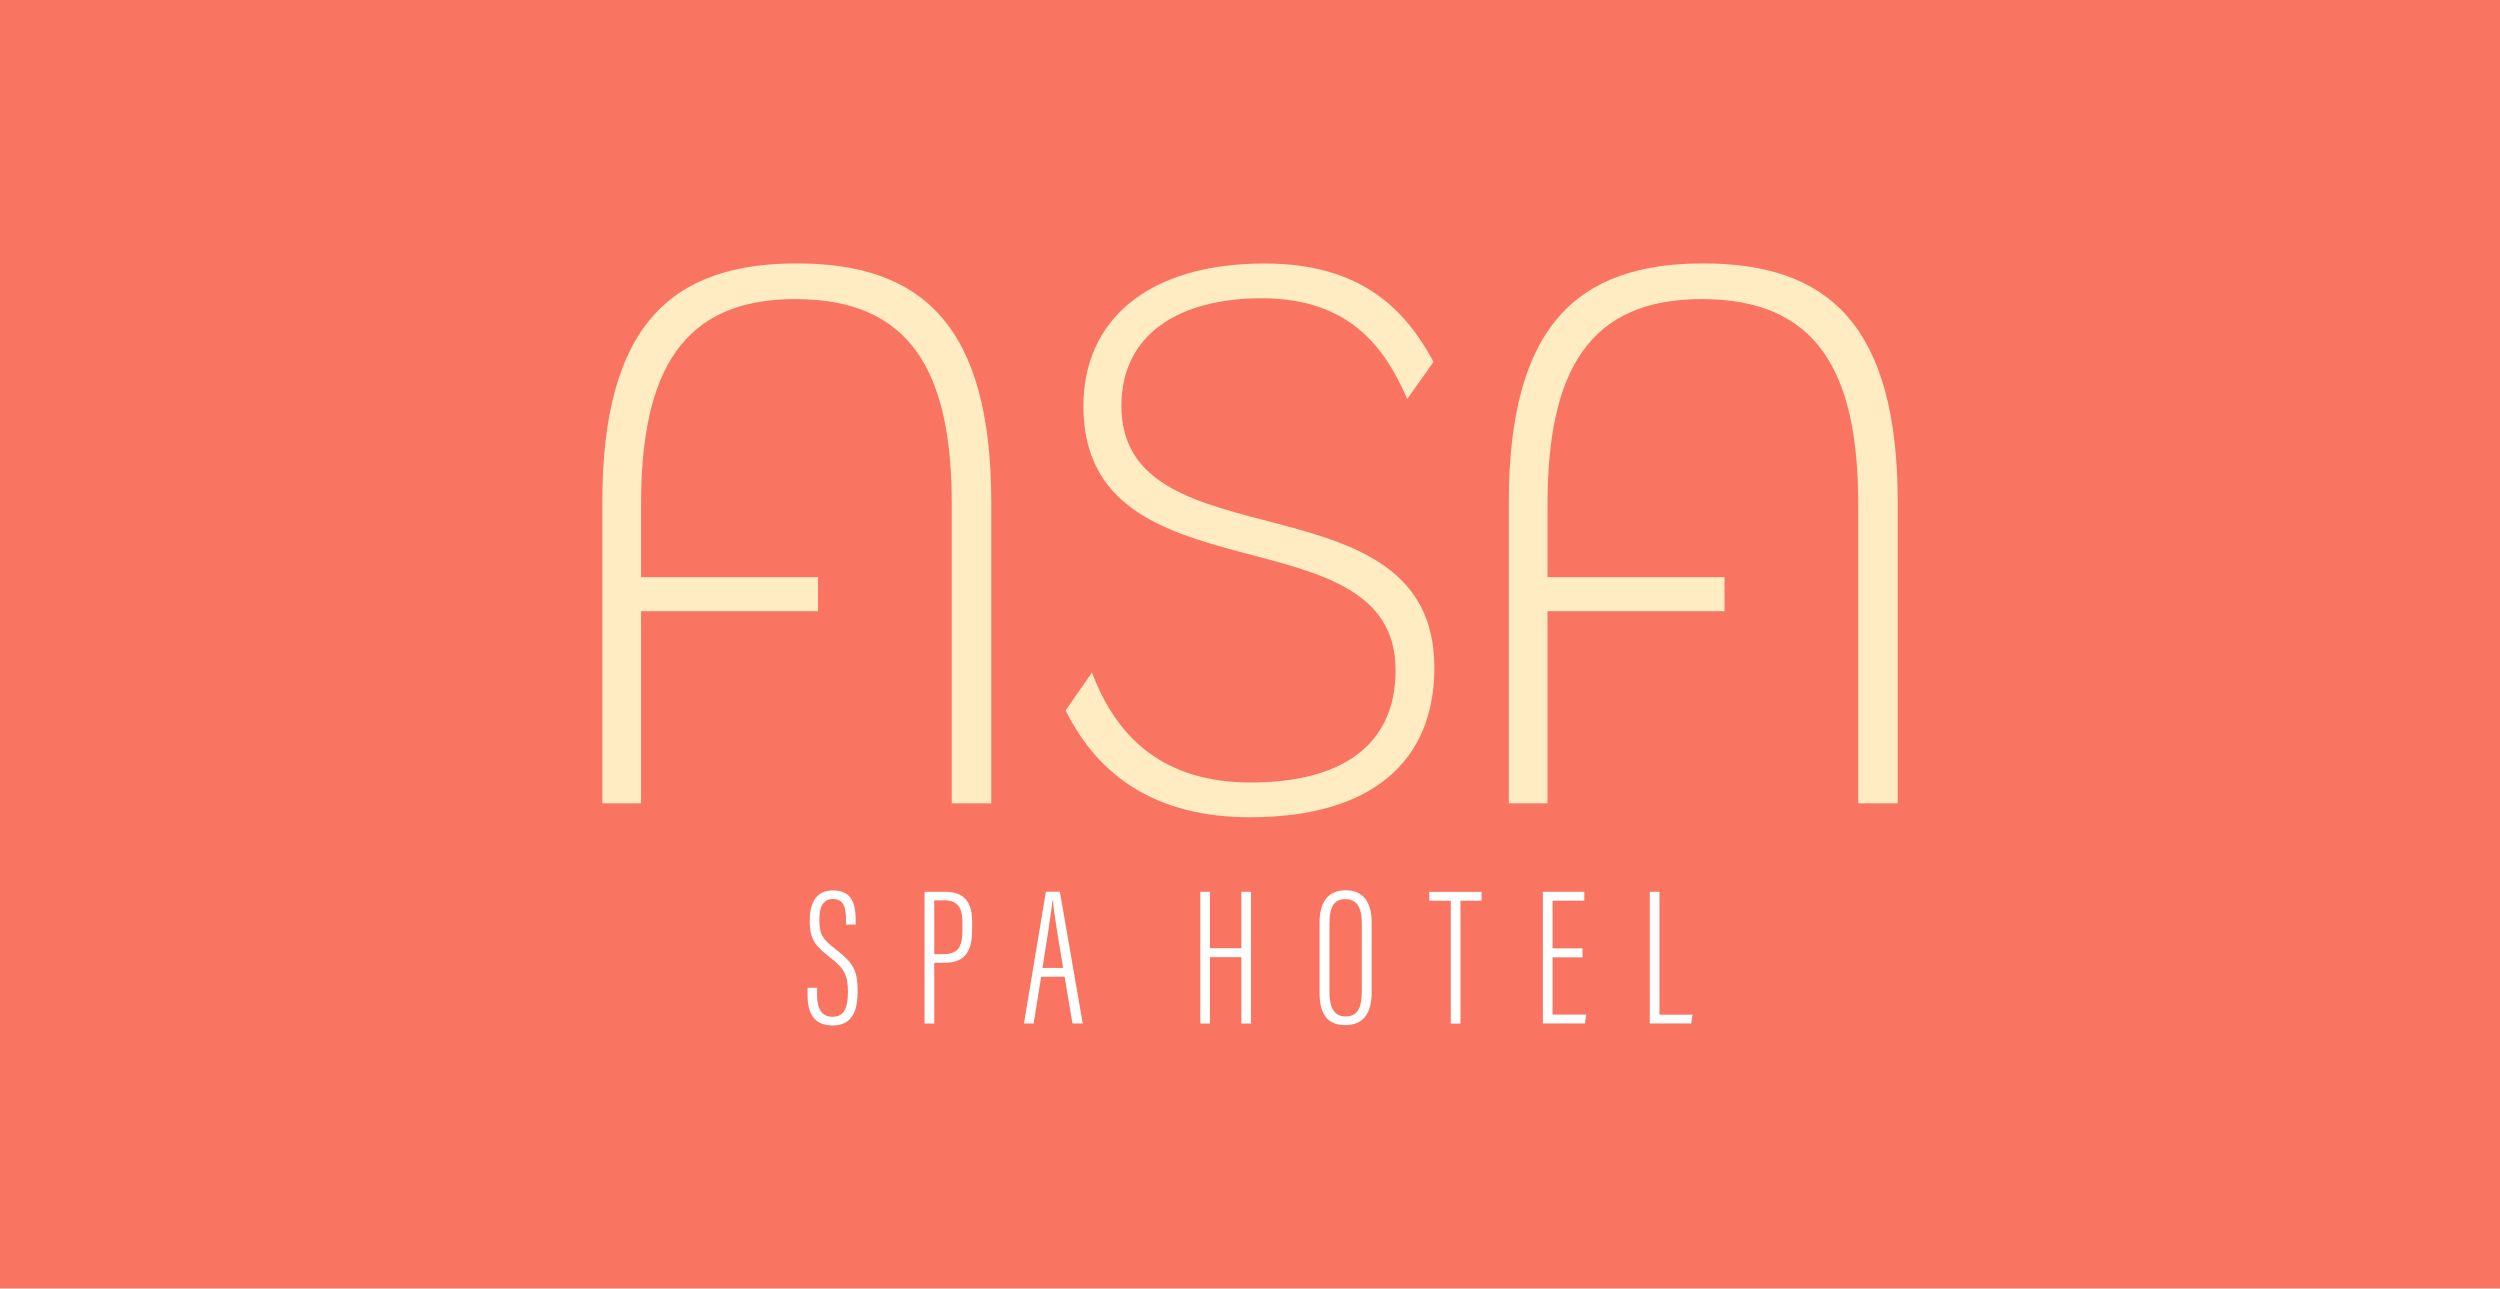 <?xml version="1.0" encoding="UTF-8"?>
<svg xmlns="http://www.w3.org/2000/svg" id="Layer_1" data-name="Layer 1" viewBox="0 0 1133.86 584.41">
  <defs>
    <style>.cls-1{fill:#fa7561;}.cls-2{fill:#fff;}.cls-3{fill:#ffecc2;}</style>
  </defs>
  <rect class="cls-1" width="1133.86" height="584.41"></rect>
  <path class="cls-2" d="M370.58,448v3.31c0,6.44,2.32,9.84,7,9.84s7-3,7-11.36c0-7.34-1.61-10.55-7.87-15.38s-9.48-7.78-9.48-16.55c0-7.33,2.24-14.13,10.64-14,7.43,0,10.2,4.65,10.2,13v2.5h-4.38v-2.41c0-5.46-1.16-9.21-5.9-9.21-4.92,0-6.18,4.29-6.18,9.48,0,6.52,1.34,8.58,7,13,7.87,6.09,10.37,9.31,10.37,19.14,0,8.41-2,15.74-11.35,15.74-8.59,0-11.36-5.81-11.36-13.68V448Z"></path>
  <path class="cls-2" d="M419.33,404.48h9.31c8.49,0,12.25,4.39,12.25,13.42v3.67c0,8.4-2.05,15.11-12.61,15.11h-4.56v27.55h-4.39Zm4.39,28.27H428c7.51,0,8.5-4.65,8.5-11.18v-3.4c0-5.1-1.25-9.84-8.14-9.84h-4.65Z"></path>
  <path class="cls-2" d="M472.2,443l-3.4,21.2h-4.38l9.93-59.75h6.35l10.37,59.75h-4.65L482.85,443Zm10-4c-2.6-15.21-4.21-25.76-4.74-30.68h-.18c-.18,4.38-2.59,18.33-4.47,30.68Z"></path>
  <path class="cls-2" d="M544.38,404.48h4.38v25.58H563V404.48h4.39v59.75H563V434.09H548.76v30.14h-4.38Z"></path>
  <path class="cls-2" d="M622.11,418.35V450c0,9.84-3.93,14.93-12,14.93-8.94,0-11.63-6.08-11.63-14.93V418.44c0-9.3,3.85-14.67,11.9-14.67C619.07,403.77,622.11,410.3,622.11,418.35Zm-19.13.09V450.1c0,8,2.86,10.91,7.33,10.91,4.74,0,7.33-2.95,7.33-11.27V418.52c0-7.42-2.68-10.73-7.42-10.73C605.3,407.79,603,410.92,603,418.44Z"></path>
  <path class="cls-2" d="M658,408.51h-9.75v-4h23.7v4h-9.57v55.72H658Z"></path>
  <path class="cls-2" d="M717.74,434.18H704.15v26h15.3l-.63,4H699.77V404.48h18.78v4h-14.4v21.64h13.59Z"></path>
  <path class="cls-2" d="M748.25,404.48h4.39V460.2h15l-.62,4H748.25Z"></path>
  <path class="cls-3" d="M572.2,135.28c-37.24,0-63.59,16.16-63.59,48.83,0,73.43,141.94,29.51,141.94,118.75,0,42.51-28.46,67.81-83.62,67.81-42.51,0-68.86-18.62-83.62-48.49L495.26,305c11.59,30.91,33.73,49.89,72,49.89,39.35,0,65.7-15.46,65.7-50.95,0-73.77-141.59-29.51-141.59-119.8,0-38.29,28.46-64.64,82.21-64.64,44.62,0,64.3,21.78,76.59,44.62L638.25,181C628.06,157.41,611.9,135.28,572.2,135.28Z"></path>
  <path class="cls-3" d="M361.37,119.47c-56.92,0-88.19,28.1-88.19,108.56V364.34h17.57V277.21H371V261.75H290.75v-33c0-60.78,19-93.1,69.92-93.1,52,0,71,32.32,71,93.1V364.34h17.92V228C449.55,147.57,418.28,119.47,361.37,119.47Z"></path>
  <path class="cls-3" d="M772.49,119.47c-56.91,0-88.18,28.1-88.18,108.56V364.34h17.56V277.21h80.27V261.75H701.87v-33c0-60.78,19-93.1,69.92-93.1,52,0,71,32.32,71,93.1V364.34h17.91V228C860.67,147.57,829.41,119.47,772.49,119.47Z"></path>
</svg>
